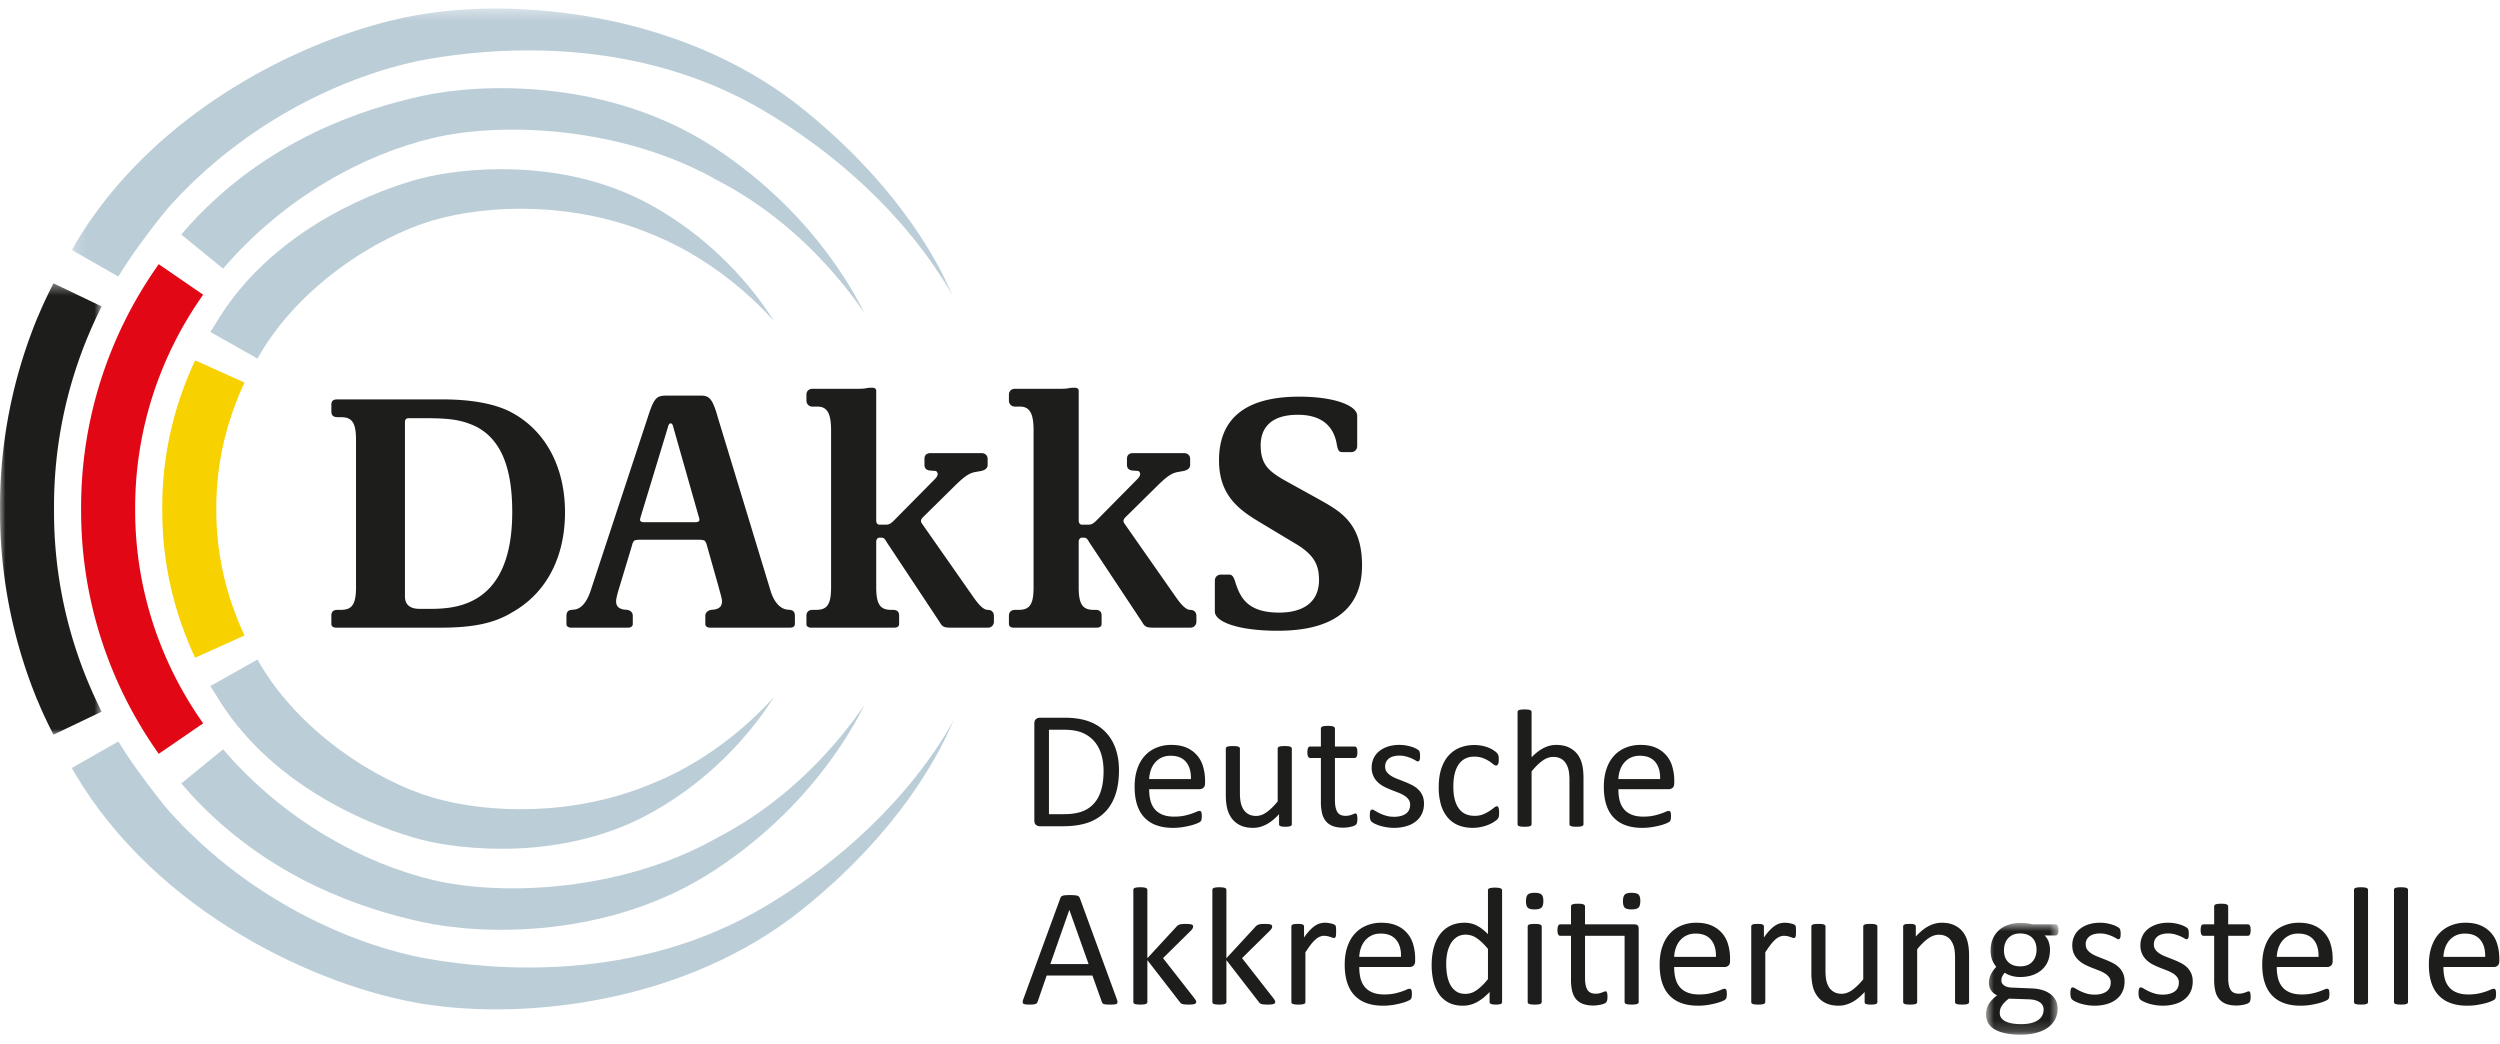 <svg height="94" viewBox="0 0 225 94" width="225" xmlns="http://www.w3.org/2000/svg" xmlns:xlink="http://www.w3.org/1999/xlink"><mask id="a" fill="#fff"><path d="m.78.759h6.523v10.06h-6.523z" fill="#fff" fill-rule="evenodd"/></mask><mask id="b" fill="#fff"><path d="m.19.388h79.373v26.054h-79.373z" fill="#fff" fill-rule="evenodd"/></mask><mask id="c" fill="#fff"><path d="m0 .385h9.152v40.622h-9.152z" fill="#fff" fill-rule="evenodd"/></mask><g fill="none" fill-rule="evenodd"><path d="m42.882 38.41c-1.344-.649-2.468-.772-4.686-.772h-1.438c-.126 0-.312.063-.312.341v15.707c0 .739.469 1.111 1.312 1.111h1.03c2.5 0 7.313-.462 7.313-8.719 0-3.848-.937-6.47-3.219-7.668m3.28 16.66c-1.593.988-3.468 1.42-6.499 1.42h-9.403c-.281 0-.438-.124-.438-.337v-.74c0-.279.094-.526.563-.526h.312c1 0 1.344-.523 1.344-2.031v-13.277c0-1.51-.344-2.033-1.344-2.033h-.312c-.469 0-.563-.247-.563-.524v-.553c0-.341.094-.525.563-.525h9.373c2.501 0 4.563.341 6.03 1.048 3.188 1.573 5.063 4.896 5.063 9.116 0 4.097-1.72 7.27-4.688 8.963m16.691-8.685-2.25-7.915c-.031-.155-.094-.37-.25-.37s-.217.246-.249.37l-2.405 7.915c-.032.124-.095.278-.095.402 0 .153.157.213.438.213h4.469c.28 0 .437-.06.437-.213 0-.124-.063-.278-.094-.402m8.249 10.104h-7.186c-.282 0-.439-.124-.439-.339v-.738c0-.342.345-.495.5-.526l.314-.03c.531-.094.687-.369.687-.74 0-.278-.189-.83-.313-1.324l-1.061-3.756a.756.756 0 0 0 -.22-.402c-.125-.03-.249-.06-.531-.06h-5.25c-.249 0-.374.03-.5.06a.818.818 0 0 0 -.218.431l-1.124 3.727c-.157.494-.313 1.046-.313 1.324 0 .371.156.646.688.74l.312.03c.218.031.5.184.5.526v.738c0 .215-.157.339-.437.339h-5.093c-.282 0-.44-.124-.44-.339v-.709c0-.247.064-.524.471-.555l.28-.03c.594-.094 1.062-.645 1.407-1.633l5.156-15.646c.592-1.849.812-1.973 1.75-1.973h3.03c.781 0 1.062.279 1.562 2.065l4.75 15.617c.343 1.014.874 1.476 1.406 1.57l.28.03c.407.031.47.308.47.555v.71c0 .214-.157.338-.438.338m17.785 0h-3.22c-.623 0-.843-.03-1.092-.491l-4.531-6.841c-.436-.617-.375-.77-.781-.77h-.124c-.094 0-.28.093-.28.37v4.097c0 1.51.341 2.032 1.341 2.032h.157c.468 0 .563.248.563.526v.739c0 .214-.157.338-.437.338h-7.468c-.283 0-.438-.124-.438-.338v-.74c0-.277.155-.525.563-.525h.312c1 0 1.344-.491 1.344-2.032v-14.137c0-1.45-.314-2.125-1.22-2.125h-.436a.527.527 0 0 1 -.563-.525v-.555c0-.244.155-.523.563-.523h4.186c.624 0 .687-.094 1.03-.094h.157c.156 0 .345.063.345.278v11.674c0 .277.156.371.281.371h.626c.279 0 .467-.154.686-.37l3.592-3.636c.157-.153.345-.338.345-.552 0-.123-.094-.278-.22-.278l-.437-.03c-.343-.033-.531-.188-.531-.525v-.522c0-.247.096-.526.563-.526h4.563c.404 0 .56.279.56.526v.552c0 .218-.156.43-.56.525l-.502.091c-.624.093-1.093.46-1.968 1.325l-2.686 2.65c-.157.155-.282.276-.282.429 0 .123.063.218.155.341l4.502 6.436c.342.492.873 1.232 1.342 1.232.408 0 .563.279.563.526v.552a.527.527 0 0 1 -.563.525m18.223-0h-3.22c-.623 0-.843-.03-1.092-.491l-4.532-6.841c-.435-.617-.374-.77-.78-.77h-.126c-.092 0-.279.093-.279.37v4.097c0 1.51.342 2.032 1.342 2.032h.157c.467 0 .563.248.563.526v.739c0 .214-.157.338-.438.338h-7.467c-.282 0-.437-.124-.437-.338v-.74c0-.277.155-.525.561-.525h.314c1 0 1.343-.491 1.343-2.032v-14.137c0-1.45-.313-2.125-1.22-2.125h-.437a.527.527 0 0 1 -.561-.525v-.555c0-.244.155-.523.561-.523h4.188c.624 0 .687-.094 1.03-.094h.157c.155 0 .345.063.345.278v11.674c0 .277.155.371.28.371h.626c.28 0 .468-.154.687-.37l3.592-3.636c.157-.153.345-.338.345-.552 0-.123-.094-.278-.22-.278l-.437-.03c-.343-.033-.531-.188-.531-.525v-.522c0-.247.095-.526.563-.526h4.562c.405 0 .562.279.562.526v.552c0 .218-.157.43-.562.525l-.501.091c-.625.093-1.093.46-1.968 1.325l-2.686 2.65c-.157.155-.282.276-.282.429 0 .123.062.218.155.341l4.501 6.436c.342.492.874 1.232 1.343 1.232.407 0 .562.279.562.526v.552a.527.527 0 0 1 -.562.525m7.91.278c-3.688 0-5.687-.833-5.687-1.727v-2.771c0-.402.312-.556.532-.556h.78c.22 0 .375.185.5.585.44 1.416 1.064 2.835 3.97 2.835 2.343 0 3.593-1.077 3.593-2.924 0-1.296-.376-2.189-1.938-3.173l-3.437-2.065c-1.968-1.172-3.625-2.494-3.625-5.546 0-3.601 2.189-5.727 7.219-5.727 3.249 0 5.218.83 5.218 1.724v2.71a.528.528 0 0 1 -.532.557h-.812c-.343 0-.376-.218-.469-.556-.123-.8-.531-2.804-3.53-2.804-2.406 0-3.343 1.172-3.343 2.74 0 1.697.686 2.313 2.124 3.143l3.062 1.694c1.905 1.077 3.936 2.095 3.936 5.977 0 4.157-2.937 5.884-7.56 5.884m-15.703 12.622c0-.53-.066-1.02-.199-1.477a3.172 3.172 0 0 0 -.624-1.18 2.905 2.905 0 0 0 -1.076-.78c-.432-.183-.992-.276-1.676-.276h-1.34v7.598h1.354c.634 0 1.169-.079 1.601-.233a2.636 2.636 0 0 0 1.087-.719c.292-.32.51-.723.654-1.21.146-.485.22-1.059.22-1.724m1.385-.054c0 .846-.111 1.585-.329 2.215-.22.632-.54 1.156-.961 1.57a3.986 3.986 0 0 1 -1.55.934c-.612.204-1.343.308-2.19.308h-2.097a.573.573 0 0 1 -.334-.115c-.103-.078-.156-.218-.156-.414v-8.71c0-.196.053-.332.156-.41a.548.548 0 0 1 .334-.118h2.244c.856 0 1.58.113 2.173.33.593.22 1.09.534 1.488.945.402.407.706.906.913 1.489.205.584.31 1.242.31 1.976m6.476.779c.015-.655-.132-1.169-.443-1.54-.31-.374-.771-.557-1.383-.557-.313 0-.587.057-.824.171a1.764 1.764 0 0 0 -.593.462 2.08 2.08 0 0 0 -.37.666c-.086.254-.136.52-.146.798zm1.271.368c0 .196-.052.338-.15.42a.52.52 0 0 1 -.342.124h-4.538c0 .377.038.719.115 1.02.078.301.205.561.385.776.18.218.413.383.7.498.287.117.638.176 1.053.176.328 0 .621-.028.878-.079a5.51 5.51 0 0 0 1.126-.357.815.815 0 0 1 .273-.079.17.17 0 0 1 .097.028c.028.015.05.042.066.079a.591.591 0 0 1 .033.148 1.821 1.821 0 0 1 -.016.527.35.35 0 0 1 -.107.187c-.028.028-.11.073-.247.136a3.615 3.615 0 0 1 -.536.184c-.22.062-.474.116-.762.164a5.626 5.626 0 0 1 -.922.073c-.566 0-1.063-.08-1.49-.237a2.728 2.728 0 0 1 -1.075-.694c-.29-.304-.51-.69-.659-1.153-.149-.465-.221-1.001-.221-1.615 0-.586.075-1.108.229-1.572.154-.468.373-.86.662-1.187a2.89 2.89 0 0 1 1.045-.745 3.43 3.43 0 0 1 1.37-.263c.542 0 1.003.087 1.382.257a2.59 2.59 0 0 1 1.477 1.71c.115.39.174.808.174 1.248zm7.809 3.692c0 .039-.01.073-.029.102a.176.176 0 0 1 -.094.07.606.606 0 0 1 -.18.046c-.074.011-.165.014-.271.014-.118 0-.214-.003-.289-.014a.56.56 0 0 1 -.175-.046.17.17 0 0 1 -.088-.07.213.213 0 0 1 -.022-.102v-.9c-.394.429-.781.74-1.165.936-.383.196-.77.297-1.164.297-.459 0-.846-.076-1.16-.228a2.02 2.02 0 0 1 -.76-.615 2.477 2.477 0 0 1 -.419-.906c-.085-.344-.125-.763-.125-1.256v-4.12c0-.043.009-.075.026-.103s.054-.05.104-.076a.791.791 0 0 1 .199-.044 3.951 3.951 0 0 1 .613 0 .75.75 0 0 1 .194.044.285.285 0 0 1 .104.076c.02.028.03.06.03.102v3.955c0 .396.03.716.087.954.06.24.15.444.269.614.12.165.272.298.456.392.183.09.398.138.643.138.316 0 .632-.111.945-.33.314-.225.648-.548.999-.976v-4.748c0-.042.01-.074.027-.102a.26.26 0 0 1 .103-.076.818.818 0 0 1 .194-.044 3.993 3.993 0 0 1 .618 0c.082.009.146.024.192.044.045.025.08.048.103.076.022.028.035.06.035.102v6.793zm5.901-.498c0 .145-.011.26-.032.348a.376.376 0 0 1 -.09.187.629.629 0 0 1 -.184.114 1.668 1.668 0 0 1 -.28.085 3.788 3.788 0 0 1 -.333.058 2.982 2.982 0 0 1 -.353.023c-.356 0-.661-.048-.917-.138a1.513 1.513 0 0 1 -.629-.423 1.74 1.74 0 0 1 -.356-.719 4.177 4.177 0 0 1 -.111-1.023v-3.97h-.964c-.077 0-.138-.04-.184-.12-.045-.079-.069-.212-.069-.393 0-.094.007-.176.02-.242a.662.662 0 0 1 .05-.16.175.175 0 0 1 .08-.09.241.241 0 0 1 .11-.027h.957v-1.615a.2.2 0 0 1 .027-.1.237.237 0 0 1 .098-.078.704.704 0 0 1 .196-.05c.082-.01.185-.013.308-.013.127 0 .232.003.313.014.082.009.146.028.192.05.045.022.08.047.098.076.02.031.032.064.032.1v1.616h1.768c.041 0 .077.01.107.026.031.016.056.047.08.092.023.041.04.095.05.159.011.066.016.148.016.242 0 .181-.024.314-.07.393-.045.08-.106.12-.183.12h-1.768v3.789c0 .468.07.82.21 1.062.14.24.392.357.754.357.118 0 .223-.01.314-.034.092-.02.174-.045.246-.071.072-.025.133-.05.183-.07a.314.314 0 0 1 .138-.037c.025 0 .049.006.072.022.022.012.041.035.054.07a.804.804 0 0 1 .034.145c.011.06.016.134.016.225m5.995-1.352c0 .348-.066.658-.197.93-.13.27-.313.501-.555.685-.24.187-.523.33-.856.422a3.888 3.888 0 0 1 -1.096.145 4.434 4.434 0 0 1 -1.298-.2 3.854 3.854 0 0 1 -.447-.18 1.323 1.323 0 0 1 -.268-.172.434.434 0 0 1 -.122-.211 1.376 1.376 0 0 1 -.038-.368c0-.098.005-.18.014-.243a.848.848 0 0 1 .04-.16c.015-.038.036-.069.064-.084a.185.185 0 0 1 .095-.026c.057 0 .14.032.25.102.11.066.244.142.404.22.162.081.353.157.573.223.217.07.47.104.757.104.215 0 .41-.025.582-.07.172-.046.324-.113.451-.2a.898.898 0 0 0 .295-.335 1.06 1.06 0 0 0 .103-.483.762.762 0 0 0 -.15-.483 1.364 1.364 0 0 0 -.394-.347 3.12 3.12 0 0 0 -.55-.268c-.204-.079-.416-.16-.632-.245a7.845 7.845 0 0 1 -.637-.29 2.415 2.415 0 0 1 -.553-.398 1.758 1.758 0 0 1 -.395-.558 1.826 1.826 0 0 1 -.15-.776c0-.27.053-.523.158-.767.105-.246.262-.459.47-.64.21-.185.47-.332.784-.445a3.386 3.386 0 0 1 1.1-.165c.184 0 .368.015.551.045.184.03.35.07.499.116.147.044.273.092.378.146.105.051.183.098.236.14.054.038.091.075.109.105.017.03.03.063.037.103.008.036.016.082.024.14a2.223 2.223 0 0 1 0 .425.517.517 0 0 1 -.04.154.176.176 0 0 1 -.064.086.139.139 0 0 1 -.084.028c-.046 0-.112-.028-.2-.085a3.532 3.532 0 0 0 -.823-.352 2.167 2.167 0 0 0 -.638-.085 2.01 2.01 0 0 0 -.566.072 1.049 1.049 0 0 0 -.403.206.856.856 0 0 0 -.238.31.966.966 0 0 0 -.079.393c0 .197.05.362.152.495.104.133.236.25.399.35.164.103.35.194.56.271.208.082.421.164.638.252.216.084.43.181.642.286.214.105.4.232.563.383.165.152.295.333.394.544.1.21.15.464.15.755m6.761.815c0 .088-.003.16-.008.224a.802.802 0 0 1 -.026.16.52.52 0 0 1 -.047.11.677.677 0 0 1 -.123.146c-.063.06-.17.139-.324.232a3.333 3.333 0 0 1 -.518.251c-.191.072-.398.13-.622.175-.226.045-.457.07-.698.07-.494 0-.933-.082-1.317-.241a2.498 2.498 0 0 1 -.961-.708 3.197 3.197 0 0 1 -.59-1.138 5.474 5.474 0 0 1 -.202-1.561c0-.666.083-1.243.248-1.723.167-.48.393-.875.682-1.181.29-.308.627-.534 1.017-.682.39-.151.814-.222 1.269-.222a3.543 3.543 0 0 1 1.209.216c.174.066.327.142.462.227.137.087.235.16.297.22.06.06.102.11.125.142a.651.651 0 0 1 .09.287c.004.06.006.135.006.226 0 .196-.022.335-.068.414-.047.074-.103.115-.17.115-.076 0-.164-.04-.264-.124a3.898 3.898 0 0 0 -.378-.275 2.763 2.763 0 0 0 -.557-.275 2.123 2.123 0 0 0 -.768-.127c-.607 0-1.072.233-1.397.692-.323.461-.486 1.129-.486 2.004 0 .438.04.822.125 1.151.085.328.209.603.372.827.165.22.364.386.6.495.239.105.51.16.818.16.29 0 .545-.046.765-.136s.409-.19.569-.297a6.03 6.03 0 0 0 .406-.295c.11-.088.196-.133.257-.133.036 0 .066.013.093.03a.242.242 0 0 1 .064.103c.017.048.03.108.037.181.008.073.013.16.013.26m7.594 1.035a.175.175 0 0 1 -.031.102.197.197 0 0 1 -.099.07.624.624 0 0 1 -.191.046c-.082.011-.184.014-.306.014-.127 0-.233-.003-.315-.014a.649.649 0 0 1 -.191-.046.212.212 0 0 1 -.099-.07.175.175 0 0 1 -.031-.102v-3.978c0-.387-.03-.697-.091-.937a1.893 1.893 0 0 0 -.268-.609 1.139 1.139 0 0 0 -.456-.392 1.453 1.453 0 0 0 -.647-.136c-.316 0-.633.108-.95.332-.317.22-.647.546-.996.972v4.748c0 .039-.009.073-.03.102a.21.21 0 0 1 -.1.07.624.624 0 0 1 -.191.046c-.08.011-.187.014-.314.014-.122 0-.224-.003-.305-.014a.685.685 0 0 1 -.196-.046.202.202 0 0 1 -.1-.07.214.214 0 0 1 -.026-.102v-10.082c0-.043.01-.076.025-.107a.209.209 0 0 1 .1-.075.747.747 0 0 1 .197-.045 2.15 2.15 0 0 1 .305-.016c.127 0 .234.004.314.016.082.01.146.025.191.045.047.018.08.046.1.075.021.031.03.064.03.107v4.065c.364-.377.728-.657 1.096-.84a2.456 2.456 0 0 1 1.11-.276c.46 0 .846.079 1.16.232.313.152.568.357.761.614.195.256.333.558.417.902.085.343.127.76.127 1.25zm6.898-4.06c.017-.655-.131-1.169-.441-1.54-.311-.374-.772-.557-1.384-.557-.313 0-.588.057-.824.171a1.764 1.764 0 0 0 -.593.462c-.16.19-.282.413-.37.666-.086.254-.137.52-.146.798zm1.272.368c0 .196-.052.338-.15.42a.52.52 0 0 1 -.342.124h-4.538c0 .377.038.719.115 1.02.078.301.205.561.385.776.179.218.413.383.7.498.287.117.638.176 1.053.176.328 0 .621-.028.878-.079a5.47 5.47 0 0 0 .663-.18 5.53 5.53 0 0 0 .463-.177.815.815 0 0 1 .273-.079.17.17 0 0 1 .097.028.15.15 0 0 1 .066.079.558.558 0 0 1 .033.148 1.821 1.821 0 0 1 -.016.527.278.278 0 0 1 -.038.1.332.332 0 0 1 -.068.087c-.029.028-.11.073-.248.136a3.615 3.615 0 0 1 -.536.184c-.22.062-.473.116-.762.164a5.626 5.626 0 0 1 -.922.073c-.566 0-1.064-.08-1.49-.237a2.728 2.728 0 0 1 -1.076-.694c-.29-.304-.51-.69-.658-1.153-.15-.465-.221-1.001-.221-1.615 0-.586.075-1.108.229-1.572.153-.468.373-.86.661-1.187a2.89 2.89 0 0 1 1.046-.745 3.43 3.43 0 0 1 1.37-.263c.542 0 1.003.087 1.383.257a2.594 2.594 0 0 1 1.476 1.71c.114.39.174.808.174 1.248zm-54.44 11.418h-.008l-1.708 4.868h3.447zm4.264 8.009c.041.108.063.2.065.267.003.067-.016.12-.057.155a.387.387 0 0 1 -.204.066 3.15 3.15 0 0 1 -.378.016c-.158 0-.285-.003-.38-.013a.856.856 0 0 1 -.214-.035.249.249 0 0 1 -.108-.073.622.622 0 0 1 -.064-.113l-.85-2.378h-4.119l-.81 2.349a.418.418 0 0 1 -.062.117.307.307 0 0 1 -.113.082.726.726 0 0 1 -.205.048c-.09.013-.206.016-.348.016-.15 0-.27-.006-.366-.019-.092-.012-.16-.035-.199-.072-.037-.033-.055-.084-.053-.153a.972.972 0 0 1 .066-.27l3.322-9.07c.02-.056.049-.101.08-.137a.345.345 0 0 1 .146-.082c.064-.021.146-.032.245-.041a6.047 6.047 0 0 1 .785 0c.108.009.195.02.26.041a.316.316 0 0 1 .154.088c.035.036.065.08.085.138zm7.15.261a.178.178 0 0 1 -.031.106.202.202 0 0 1 -.104.076.632.632 0 0 1 -.202.045 2.477 2.477 0 0 1 -.33.015 3.52 3.52 0 0 1 -.34-.012.956.956 0 0 1 -.225-.036.403.403 0 0 1 -.15-.076.577.577 0 0 1 -.103-.117l-2.91-3.76v3.77a.186.186 0 0 1 -.03.101.22.22 0 0 1 -.1.07.586.586 0 0 1 -.191.045 2.23 2.23 0 0 1 -.314.015c-.122 0-.225-.003-.305-.015a.641.641 0 0 1 -.196-.045.204.204 0 0 1 -.1-.07.197.197 0 0 1 -.026-.102v-10.083c0-.042.008-.075.025-.106a.201.201 0 0 1 .1-.075.747.747 0 0 1 .197-.045c.08-.013.183-.016.305-.016.127 0 .232.003.314.016.081.01.146.025.191.045.047.018.08.046.1.075.02.031.03.064.03.106v6.143l2.603-2.822a.604.604 0 0 1 .13-.124.743.743 0 0 1 .165-.085c.064-.021.14-.035.226-.044a4.376 4.376 0 0 1 .636 0c.086.009.155.02.21.038.054.016.091.04.115.067a.17.17 0 0 1 .034.108.377.377 0 0 1 -.05.182.979.979 0 0 1 -.164.21l-2.495 2.461 2.802 3.586a1.5 1.5 0 0 1 .14.209c.03.05.043.1.043.145m7.112-.001a.178.178 0 0 1 -.03.106.202.202 0 0 1 -.104.076.632.632 0 0 1 -.202.045 2.477 2.477 0 0 1 -.33.015 3.52 3.52 0 0 1 -.342-.012.956.956 0 0 1 -.224-.036.403.403 0 0 1 -.15-.076.577.577 0 0 1 -.102-.117l-2.91-3.76v3.77a.186.186 0 0 1 -.03.101.22.22 0 0 1 -.1.07.586.586 0 0 1 -.192.045 2.23 2.23 0 0 1 -.313.015c-.123 0-.226-.003-.306-.015a.641.641 0 0 1 -.196-.045.204.204 0 0 1 -.1-.07.197.197 0 0 1 -.026-.102v-10.083c0-.042.008-.075.026-.106a.201.201 0 0 1 .1-.075.747.747 0 0 1 .196-.045c.08-.013.183-.016.306-.016.127 0 .232.003.313.016.082.01.146.025.192.045.047.018.08.046.1.075.019.031.03.064.03.106v6.143l2.602-2.822a.604.604 0 0 1 .13-.124.743.743 0 0 1 .165-.085c.065-.021.14-.035.226-.044a4.376 4.376 0 0 1 .637 0c.086.009.155.02.21.038.053.016.09.04.114.067a.17.17 0 0 1 .035.108.377.377 0 0 1 -.05.182.979.979 0 0 1 -.165.21l-2.495 2.461 2.802 3.586a1.5 1.5 0 0 1 .141.209c.029.05.043.1.043.145m5.479-6.34c0 .112-.002.206-.007.282a.759.759 0 0 1 -.03.177.236.236 0 0 1 -.06.096c-.021.025-.053.034-.093.034-.041 0-.091-.009-.151-.034-.058-.02-.124-.045-.2-.066a1.634 1.634 0 0 0 -.546-.096 1.01 1.01 0 0 0 -.375.076c-.122.05-.25.133-.387.25a3.16 3.16 0 0 0 -.424.46c-.149.192-.31.424-.49.702v4.467c0 .04-.011.073-.03.104a.232.232 0 0 1 -.1.07.679.679 0 0 1 -.192.044 2.23 2.23 0 0 1 -.313.016c-.123 0-.226-.003-.306-.016a.747.747 0 0 1 -.196-.045.214.214 0 0 1 -.1-.07.203.203 0 0 1 -.026-.103v-6.791c0-.042.008-.076.022-.104a.223.223 0 0 1 .093-.074.585.585 0 0 1 .175-.046 3.352 3.352 0 0 1 .563 0c.074.009.132.024.173.046.04.023.07.048.088.074a.192.192 0 0 1 .026.104v.987c.188-.272.367-.493.532-.664.166-.17.323-.305.472-.402.149-.099.293-.165.439-.206.146-.035.293-.057.44-.057a2.533 2.533 0 0 1 .739.12.677.677 0 0 1 .158.077c.03.027.05.05.061.072a.793.793 0 0 1 .04.241c.004.07.006.161.006.275m5.841 2.289c.016-.656-.131-1.169-.442-1.54-.31-.374-.771-.558-1.383-.558-.313 0-.588.057-.824.172a1.764 1.764 0 0 0 -.593.462 2.08 2.08 0 0 0 -.37.666c-.086.254-.137.52-.146.798zm1.272.368c0 .196-.052.338-.15.42a.52.52 0 0 1 -.342.124h-4.538c0 .377.038.718.114 1.02.079.301.206.56.386.776.179.218.413.383.7.497.286.118.638.176 1.053.176.328 0 .621-.027.878-.078a5.51 5.51 0 0 0 1.126-.357.815.815 0 0 1 .273-.08.17.17 0 0 1 .097.029c.028.015.05.041.066.078a.591.591 0 0 1 .033.149 1.821 1.821 0 0 1 -.016.527.35.35 0 0 1 -.107.187c-.028.028-.11.073-.247.136a3.615 3.615 0 0 1 -.536.184c-.22.062-.474.116-.763.164a5.626 5.626 0 0 1 -.921.072c-.566 0-1.064-.078-1.49-.236a2.728 2.728 0 0 1 -1.076-.694c-.29-.305-.51-.691-.658-1.153-.15-.465-.221-1.002-.221-1.615 0-.586.075-1.109.229-1.572.153-.469.373-.861.661-1.187a2.89 2.89 0 0 1 1.046-.745 3.43 3.43 0 0 1 1.37-.263c.541 0 1.002.087 1.382.257a2.59 2.59 0 0 1 1.477 1.71c.114.39.174.807.174 1.248zm6.553-1.087c-.342-.417-.673-.734-.993-.953a1.744 1.744 0 0 0 -.999-.33c-.321 0-.592.076-.818.226a1.75 1.75 0 0 0 -.549.598 2.885 2.885 0 0 0 -.306.836c-.062.314-.094.63-.094.95 0 .346.025.678.079 1.007.053.326.147.615.28.872.134.253.31.456.529.61.22.153.494.23.826.23a1.685 1.685 0 0 0 .966-.293c.163-.107.332-.244.513-.411.178-.169.367-.377.566-.625zm1.271 4.78c0 .038-.01.075-.028.104a.174.174 0 0 1 -.092.073.718.718 0 0 1 -.171.039 1.598 1.598 0 0 1 -.26.015c-.107 0-.197-.003-.269-.015a.806.806 0 0 1 -.175-.039.203.203 0 0 1 -.1-.073.197.197 0 0 1 -.03-.105v-.9c-.364.39-.74.692-1.131.906-.39.217-.817.327-1.281.327-.506 0-.938-.098-1.295-.291a2.453 2.453 0 0 1 -.869-.785 3.486 3.486 0 0 1 -.486-1.162 6.301 6.301 0 0 1 -.152-1.41c0-.583.064-1.11.191-1.578.127-.472.317-.873.566-1.206.25-.33.56-.587.93-.766.37-.178.798-.268 1.283-.268.403 0 .771.087 1.105.261.336.174.667.43.993.765v-3.946c0-.037.01-.07.026-.103.018-.033.054-.057.104-.074.05-.019.116-.034.194-.047.08-.01.18-.017.303-.017.127 0 .234.007.315.017.08.013.144.028.191.047a.213.213 0 0 1 .102.074.177.177 0 0 1 .036.103v10.053zm3.568-.001a.175.175 0 0 1 -.032.102.204.204 0 0 1 -.098.07.624.624 0 0 1 -.192.046c-.081.01-.186.014-.313.014-.123 0-.226-.003-.308-.014a.713.713 0 0 1 -.196-.046.197.197 0 0 1 -.098-.07.198.198 0 0 1 -.027-.102v-6.793a.2.2 0 0 1 .027-.099.213.213 0 0 1 .098-.076c.05-.018.116-.032.196-.045.082-.009.185-.015.308-.015.127 0 .232.006.313.015a.89.89 0 0 1 .192.045c.045.022.08.045.098.076.02.03.032.063.032.099zm.146-9.087c0 .29-.057.489-.17.595-.111.105-.318.16-.62.16-.296 0-.5-.052-.61-.154-.107-.106-.162-.3-.162-.585 0-.294.056-.493.168-.599.11-.105.318-.156.62-.156.295 0 .5.051.607.153.112.104.167.3.167.586zm8.727 0c0 .29-.057.489-.168.595-.112.106-.32.16-.621.16-.295 0-.499-.051-.61-.153-.108-.107-.163-.3-.163-.586 0-.294.056-.493.168-.598.113-.105.318-.158.62-.158.295 0 .5.053.609.155.11.102.165.298.165.585zm-.544 2.098c.153 0 .257.034.315.103.056.067.083.166.083.296v6.59a.186.186 0 0 1 -.03.102.211.211 0 0 1 -.104.07.673.673 0 0 1 -.195.046c-.08.01-.18.014-.298.014-.127 0-.234-.003-.314-.014a.685.685 0 0 1 -.196-.046.212.212 0 0 1 -.103-.07.186.186 0 0 1 -.03-.102v-5.957h-3.561v3.79c0 .467.07.82.21 1.062.142.238.392.357.754.357.12 0 .223-.01.315-.034.091-.022.173-.045.245-.073.072-.023.134-.048.183-.07a.341.341 0 0 1 .138-.035c.027 0 .049.006.073.02.022.013.04.037.053.07a1.238 1.238 0 0 1 .05.372c0 .144-.01.26-.03.344a.405.405 0 0 1 -.092.187.581.581 0 0 1 -.184.119 1.503 1.503 0 0 1 -.28.083 2.89 2.89 0 0 1 -.332.057 2.704 2.704 0 0 1 -.352.025c-.357 0-.663-.048-.919-.14a1.505 1.505 0 0 1 -.629-.421c-.163-.19-.28-.43-.355-.719a4.15 4.15 0 0 1 -.11-1.023v-3.97h-.965c-.078 0-.14-.04-.185-.121-.045-.08-.069-.21-.069-.393 0-.093.007-.175.02-.241a.74.74 0 0 1 .05-.16.169.169 0 0 1 .08-.09.226.226 0 0 1 .11-.028h.959v-1.614a.2.2 0 0 1 .025-.1.252.252 0 0 1 .1-.08.743.743 0 0 1 .196-.047c.08-.012.184-.016.306-.016.127 0 .232.004.314.016.081.01.145.028.19.048.046.025.08.05.101.079.019.03.03.063.03.1v1.614zm7.35 2.929c.016-.656-.132-1.169-.442-1.54-.31-.374-.772-.558-1.383-.558-.314 0-.588.057-.825.172a1.764 1.764 0 0 0 -.593.462c-.16.19-.282.413-.369.666-.087.254-.137.52-.147.798zm1.271.368c0 .196-.05.338-.15.42a.523.523 0 0 1 -.342.124h-4.538c0 .377.038.718.116 1.02.077.301.204.56.385.776.178.218.412.383.699.497.288.118.638.176 1.054.176.327 0 .62-.027.878-.078a5.672 5.672 0 0 0 1.127-.357.807.807 0 0 1 .271-.08.17.17 0 0 1 .097.029.15.15 0 0 1 .066.078.558.558 0 0 1 .033.149 1.821 1.821 0 0 1 -.016.527.278.278 0 0 1 -.037.1.333.333 0 0 1 -.07.087 1.13 1.13 0 0 1 -.246.136 3.661 3.661 0 0 1 -.537.184c-.22.062-.473.116-.762.164a5.616 5.616 0 0 1 -.921.072c-.567 0-1.064-.078-1.49-.236a2.728 2.728 0 0 1 -1.076-.694c-.29-.305-.51-.691-.659-1.153-.149-.465-.22-1.002-.22-1.615 0-.586.074-1.109.228-1.572.154-.469.374-.861.662-1.187a2.89 2.89 0 0 1 1.046-.745 3.43 3.43 0 0 1 1.37-.263c.54 0 1.002.087 1.382.257a2.594 2.594 0 0 1 1.476 1.71c.115.39.174.807.174 1.248zm5.934-2.657c0 .112-.004.206-.009.282a.759.759 0 0 1 -.03.177.228.228 0 0 1 -.06.096c-.02.025-.052.034-.093.034s-.09-.009-.15-.034c-.059-.02-.125-.045-.2-.066a1.634 1.634 0 0 0 -.546-.096 1.01 1.01 0 0 0 -.376.076 1.47 1.47 0 0 0 -.386.25 3.075 3.075 0 0 0 -.424.46c-.15.192-.31.424-.49.702v4.467c0 .04-.012.073-.03.104a.242.242 0 0 1 -.1.07.692.692 0 0 1 -.193.044 2.23 2.23 0 0 1 -.313.016c-.123 0-.226-.003-.306-.016a.747.747 0 0 1 -.196-.045.214.214 0 0 1 -.1-.07.203.203 0 0 1 -.025-.103v-6.791c0-.042.007-.076.022-.104a.215.215 0 0 1 .092-.074.591.591 0 0 1 .176-.046 3.358 3.358 0 0 1 .563 0c.073.009.131.024.172.046a.238.238 0 0 1 .088.074.185.185 0 0 1 .026.104v.987c.19-.272.367-.493.532-.664.166-.17.323-.305.473-.402.148-.099.293-.165.438-.206.147-.035.293-.057.44-.057a2.547 2.547 0 0 1 .739.12.677.677 0 0 1 .158.077.27.27 0 0 1 .062.072.487.487 0 0 1 .025.088.878.878 0 0 1 .015.153c.003.07.005.161.005.275m7.325 6.349c0 .039-.01.073-.028.102a.176.176 0 0 1 -.093.07.618.618 0 0 1 -.181.046c-.073.01-.165.014-.27.014-.12 0-.215-.003-.29-.014a.554.554 0 0 1 -.175-.046.17.17 0 0 1 -.089-.07.213.213 0 0 1 -.021-.102v-.9c-.394.429-.781.74-1.165.936-.383.196-.77.296-1.164.296-.46 0-.847-.075-1.16-.227a2.025 2.025 0 0 1 -.76-.615 2.477 2.477 0 0 1 -.42-.906 5.394 5.394 0 0 1 -.125-1.256v-4.121c0-.042.01-.074.027-.102a.254.254 0 0 1 .103-.076.791.791 0 0 1 .2-.045 3.951 3.951 0 0 1 .613 0c.08.01.146.025.194.045.05.025.084.048.104.076s.03.06.03.102v3.955c0 .396.03.716.087.954.06.24.15.443.268.613.121.166.274.299.457.393.184.09.398.138.642.138.317 0 .632-.112.946-.331.313-.224.648-.547.999-.975v-4.747c0-.042.01-.074.026-.102a.266.266 0 0 1 .104-.076.818.818 0 0 1 .194-.045 4.01 4.01 0 0 1 .618 0c.082.01.147.025.191.045.046.025.081.048.104.076.022.028.034.06.034.102zm8.253 0a.175.175 0 0 1 -.031.102.197.197 0 0 1 -.099.07.624.624 0 0 1 -.191.046c-.082.01-.184.014-.306.014-.127 0-.233-.003-.315-.014a.649.649 0 0 1 -.191-.046.212.212 0 0 1 -.099-.07.175.175 0 0 1 -.031-.102v-3.978c0-.387-.03-.698-.091-.937a1.893 1.893 0 0 0 -.268-.61 1.139 1.139 0 0 0 -.456-.392 1.453 1.453 0 0 0 -.647-.136c-.316 0-.633.108-.95.333-.317.22-.647.545-.996.972v4.748c0 .039-.009.073-.03.102a.202.202 0 0 1 -.1.07.624.624 0 0 1 -.191.046 2.51 2.51 0 0 1 -.314.014c-.122 0-.224-.003-.305-.014a.685.685 0 0 1 -.196-.046.202.202 0 0 1 -.1-.07.214.214 0 0 1 -.025-.102v-6.793a.22.22 0 0 1 .021-.102.23.23 0 0 1 .093-.076.639.639 0 0 1 .175-.045 3.268 3.268 0 0 1 .564 0c.074.01.13.025.172.045.04.025.07.048.088.076.017.028.026.06.026.102v.898c.387-.427.775-.74 1.16-.94.386-.2.775-.298 1.169-.298.459 0 .845.079 1.158.232.314.151.569.357.762.613.195.257.333.558.417.903.085.343.127.757.127 1.24z" fill="#1d1d1b"/><path d="m5.327 3.183c0-.466-.129-.824-.387-1.084-.257-.26-.624-.39-1.098-.39-.246 0-.458.042-.64.121-.18.082-.33.193-.453.332a1.455 1.455 0 0 0 -.266.489c-.06.18-.088.374-.088.576 0 .447.128.801.386 1.058.258.256.619.383 1.083.383.25 0 .467-.039.65-.114.186-.08.337-.188.455-.327.123-.139.211-.3.269-.48.06-.181.089-.368.089-.564m.636 5.378a.757.757 0 0 0 -.364-.672c-.242-.16-.57-.244-.984-.254l-1.784-.06a3.161 3.161 0 0 0 -.403.359 1.974 1.974 0 0 0 -.248.323 1.105 1.105 0 0 0 -.16.617c0 .326.168.573.505.741.337.169.808.254 1.409.254.382 0 .703-.036.96-.111.259-.073.466-.169.624-.29.159-.122.271-.26.34-.414.07-.157.105-.32.105-.493m1.34-7.168c0 .177-.026.304-.074.383-.047.076-.11.114-.187.114h-.988c.18.181.303.384.375.602.072.22.107.446.107.681 0 .393-.064.74-.191 1.042-.127.301-.31.558-.547.767a2.52 2.52 0 0 1 -.846.48c-.326.109-.689.166-1.088.166a2.89 2.89 0 0 1 -.8-.108c-.252-.076-.448-.167-.584-.279a1.182 1.182 0 0 0 -.228.311.87.87 0 0 0 -.088.399c0 .177.083.323.25.437.166.118.387.178.661.19l1.8.076c.342.01.656.057.943.14.285.084.531.202.741.355.21.151.372.341.491.565.118.223.176.483.176.782 0 .311-.066.606-.2.89-.133.28-.335.528-.609.743-.273.214-.619.383-1.044.503-.423.124-.924.187-1.5.187-.555 0-1.031-.047-1.422-.14-.39-.091-.71-.218-.96-.38a1.49 1.49 0 0 1 -.543-.578 1.608 1.608 0 0 1 -.168-.727c0-.167.02-.33.061-.484.04-.156.102-.304.187-.446.084-.14.19-.275.313-.402.126-.13.27-.257.433-.384a1.344 1.344 0 0 1 -.555-.473 1.158 1.158 0 0 1 -.179-.62c0-.307.064-.582.191-.823a2.81 2.81 0 0 1 .474-.65 2.285 2.285 0 0 1 -.375-.627 2.364 2.364 0 0 1 -.137-.851c0-.387.066-.733.198-1.042.134-.305.317-.564.553-.776.233-.21.515-.374.845-.485.33-.115.689-.172 1.075-.172.21 0 .405.01.585.036.183.021.353.05.511.094h2.082c.087 0 .15.042.195.123.044.084.066.21.066.38" fill="#1d1d1b" mask="url(#a)" transform="translate(177.962 82.303)"/><path d="m191.213 88.33c0 .347-.066.658-.196.93-.13.27-.313.5-.556.685-.24.187-.523.329-.856.422a3.884 3.884 0 0 1 -1.096.145 4.434 4.434 0 0 1 -1.298-.2 3.854 3.854 0 0 1 -.447-.18 1.346 1.346 0 0 1 -.268-.172.434.434 0 0 1 -.122-.212 1.376 1.376 0 0 1 -.038-.368c0-.097.005-.179.014-.242a.841.841 0 0 1 .04-.16.158.158 0 0 1 .065-.084.18.18 0 0 1 .094-.027c.057 0 .14.033.25.102.11.067.245.143.404.221.162.08.353.156.573.223.218.07.47.103.757.103.215 0 .41-.024.582-.07.172-.045.324-.112.451-.198a.891.891 0 0 0 .295-.336 1.06 1.06 0 0 0 .103-.484.762.762 0 0 0 -.15-.482 1.364 1.364 0 0 0 -.394-.348 3.12 3.12 0 0 0 -.55-.267c-.204-.079-.415-.16-.632-.246a7.83 7.83 0 0 1 -.636-.289 2.403 2.403 0 0 1 -.554-.399 1.768 1.768 0 0 1 -.394-.558c-.1-.214-.15-.474-.15-.775 0-.27.053-.523.157-.767.105-.246.262-.46.47-.64.211-.185.471-.332.784-.445a3.386 3.386 0 0 1 1.1-.166c.185 0 .368.016.551.045.184.031.35.07.499.116.148.045.273.093.378.147.105.051.183.097.236.14a.392.392 0 0 1 .109.104c.017.031.03.064.037.104a1.496 1.496 0 0 1 .035.341c0 .087-.005.16-.011.223a.517.517 0 0 1 -.04.155.176.176 0 0 1 -.064.086.139.139 0 0 1 -.084.028c-.046 0-.112-.028-.2-.085a3.532 3.532 0 0 0 -.823-.352 2.167 2.167 0 0 0 -.638-.085 2.01 2.01 0 0 0 -.566.072 1.049 1.049 0 0 0 -.403.206.865.865 0 0 0 -.317.703c0 .196.051.362.153.495.103.133.235.25.398.35.164.102.35.194.56.27.208.083.421.165.638.253.216.083.43.18.643.286.213.105.4.232.563.383.165.152.295.332.394.544.1.21.15.464.15.754m6.132.001c0 .347-.066.658-.196.93-.13.27-.313.5-.555.685-.24.187-.524.329-.856.422a3.884 3.884 0 0 1 -1.096.145 4.434 4.434 0 0 1 -1.298-.2 3.854 3.854 0 0 1 -.447-.18 1.323 1.323 0 0 1 -.268-.172.434.434 0 0 1 -.123-.212 1.376 1.376 0 0 1 -.037-.368c0-.097.004-.179.014-.242a.914.914 0 0 1 .039-.16.165.165 0 0 1 .064-.084.185.185 0 0 1 .096-.027c.056 0 .14.033.25.102.109.067.244.143.404.221.161.08.353.156.572.223.219.07.47.103.757.103.215 0 .41-.024.582-.07.173-.045.325-.112.452-.198a.891.891 0 0 0 .294-.336 1.06 1.06 0 0 0 .104-.484.762.762 0 0 0 -.15-.482 1.364 1.364 0 0 0 -.394-.348 3.12 3.12 0 0 0 -.55-.267c-.204-.079-.416-.16-.632-.246a7.709 7.709 0 0 1 -.636-.289 2.403 2.403 0 0 1 -.554-.399 1.768 1.768 0 0 1 -.395-.558 1.814 1.814 0 0 1 -.15-.775c0-.27.053-.523.157-.767.105-.246.262-.46.47-.64.212-.185.472-.332.785-.445a3.386 3.386 0 0 1 1.1-.166c.184 0 .367.016.55.045.184.031.35.07.5.116.147.045.272.093.378.147.104.051.183.097.236.14a.392.392 0 0 1 .108.104c.017.031.03.064.038.104a1.496 1.496 0 0 1 .034.341c0 .087-.004.16-.01.223a.517.517 0 0 1 -.04.155.176.176 0 0 1 -.064.086.139.139 0 0 1 -.085.028c-.045 0-.111-.028-.2-.085a3.532 3.532 0 0 0 -.823-.352 2.167 2.167 0 0 0 -.637-.085 2.01 2.01 0 0 0 -.566.072 1.049 1.049 0 0 0 -.403.206.856.856 0 0 0 -.239.31.966.966 0 0 0 -.078.393c0 .196.05.362.152.495.103.133.235.25.398.35.165.102.35.194.56.27.209.083.422.165.639.253.216.083.43.18.642.286.213.105.4.232.563.383a1.7 1.7 0 0 1 .393.544c.102.21.151.464.151.754m5.214 1.353c0 .145-.011.26-.032.348a.37.37 0 0 1 -.09.187.629.629 0 0 1 -.184.114 1.668 1.668 0 0 1 -.28.085 3.738 3.738 0 0 1 -.333.057 2.982 2.982 0 0 1 -.353.023c-.356 0-.662-.047-.917-.137a1.513 1.513 0 0 1 -.629-.424 1.74 1.74 0 0 1 -.356-.718 4.18 4.18 0 0 1 -.11-1.024v-3.969h-.965c-.077 0-.138-.04-.184-.12-.045-.08-.069-.212-.069-.393 0-.094.007-.176.019-.243a.662.662 0 0 1 .05-.159.175.175 0 0 1 .08-.09.241.241 0 0 1 .111-.027h.958v-1.615a.2.2 0 0 1 .025-.1.237.237 0 0 1 .1-.078.704.704 0 0 1 .195-.05c.082-.01.185-.014.308-.014.127 0 .232.004.313.014.082.01.146.028.191.05.046.023.08.048.1.077.02.031.03.064.03.1v1.616h1.77c.04 0 .076.01.106.026.031.016.056.046.08.091.023.042.039.096.05.16.01.066.016.148.016.242 0 .18-.024.314-.07.393-.045.08-.106.12-.183.12h-1.768v3.789c0 .468.07.82.21 1.061.14.24.392.357.754.357.117 0 .223-.009.313-.034.093-.02.174-.044.247-.07.072-.025.133-.05.184-.07a.308.308 0 0 1 .137-.037.131.131 0 0 1 .126.091 1.292 1.292 0 0 1 .05.371m6.109-3.562c.017-.656-.132-1.169-.441-1.54-.311-.374-.772-.558-1.384-.558-.314 0-.588.057-.825.172a1.764 1.764 0 0 0 -.592.462c-.16.19-.283.413-.37.666-.087.254-.137.52-.146.798zm1.272.368c0 .196-.052.338-.15.42a.52.52 0 0 1 -.343.124h-4.537c0 .377.037.718.115 1.02.078.301.205.56.385.776.179.218.412.383.7.497.287.118.637.176 1.053.176.328 0 .62-.027.878-.078a5.47 5.47 0 0 0 .663-.18 5.53 5.53 0 0 0 .463-.177.815.815 0 0 1 .273-.08.17.17 0 0 1 .097.029.15.15 0 0 1 .066.078.558.558 0 0 1 .033.149 1.821 1.821 0 0 1 -.016.527.278.278 0 0 1 -.038.1.332.332 0 0 1 -.069.087c-.028.028-.11.073-.247.136a3.615 3.615 0 0 1 -.537.184c-.22.062-.472.116-.762.164a5.626 5.626 0 0 1 -.922.072c-.566 0-1.063-.078-1.49-.236a2.728 2.728 0 0 1 -1.075-.694c-.29-.305-.51-.691-.658-1.153-.15-.465-.221-1.002-.221-1.615 0-.586.075-1.109.228-1.572.154-.469.374-.861.662-1.187a2.89 2.89 0 0 1 1.046-.745 3.43 3.43 0 0 1 1.37-.263c.541 0 1.002.087 1.382.257a2.594 2.594 0 0 1 1.477 1.71c.114.39.174.807.174 1.248zm3.184 3.692a.175.175 0 0 1 -.031.102.197.197 0 0 1 -.1.07.624.624 0 0 1 -.19.046c-.082.01-.186.014-.314.014-.122 0-.226-.003-.307-.014a.713.713 0 0 1 -.196-.046.197.197 0 0 1 -.1-.07.198.198 0 0 1 -.026-.102v-10.082c0-.043.01-.076.027-.107a.204.204 0 0 1 .099-.076.78.78 0 0 1 .196-.044c.081-.013.185-.016.307-.016.128 0 .232.003.313.016.082.009.146.024.192.044.046.019.08.047.099.076.02.031.03.064.03.107v10.082zm3.598 0a.175.175 0 0 1 -.031.102.197.197 0 0 1 -.099.07.624.624 0 0 1 -.191.046c-.082.01-.186.014-.314.014-.122 0-.226-.003-.307-.014a.713.713 0 0 1 -.196-.046.197.197 0 0 1 -.099-.07.198.198 0 0 1 -.026-.102v-10.082c0-.043.009-.076.026-.107a.204.204 0 0 1 .099-.076.78.78 0 0 1 .196-.044c.081-.013.185-.016.307-.016.128 0 .232.003.314.016.081.009.146.024.191.044.046.019.08.047.099.076.02.031.031.064.031.107zm6.944-4.06c.017-.656-.131-1.169-.441-1.54-.311-.374-.772-.558-1.384-.558-.313 0-.588.057-.825.172a1.764 1.764 0 0 0 -.592.462 2.08 2.08 0 0 0 -.37.666c-.087.254-.137.52-.146.798zm1.272.368c0 .196-.052.338-.15.42a.52.52 0 0 1 -.343.124h-4.537c0 .377.037.718.115 1.02.078.301.205.56.385.776.179.218.412.383.7.497.287.118.637.176 1.053.176.328 0 .62-.027.878-.078a5.51 5.51 0 0 0 1.126-.357.815.815 0 0 1 .273-.08.17.17 0 0 1 .097.029.15.15 0 0 1 .066.078.591.591 0 0 1 .033.149 1.821 1.821 0 0 1 -.016.527.278.278 0 0 1 -.038.1.333.333 0 0 1 -.069.087c-.028.028-.11.073-.247.136a3.615 3.615 0 0 1 -.537.184c-.22.062-.473.116-.762.164a5.626 5.626 0 0 1 -.922.072c-.566 0-1.063-.078-1.49-.236a2.728 2.728 0 0 1 -1.075-.694c-.29-.305-.51-.691-.658-1.153-.15-.465-.221-1.002-.221-1.615 0-.586.075-1.109.229-1.572.153-.469.373-.861.661-1.187a2.89 2.89 0 0 1 1.046-.745 3.43 3.43 0 0 1 1.37-.263c.541 0 1.002.087 1.382.257a2.59 2.59 0 0 1 1.477 1.71c.114.39.174.807.174 1.248z" fill="#1d1d1b"/><g fill="#bbcdd7"><path d="m64.367 13.327c-9.555-6.28-21.044-5.865-26.389-4.69-5.262 1.155-13.83 3.873-20.878 11.571-.214.24-.414.486-.63.727-.051.059-.096.117-.148.178l3.757 3.068c5.514-6.438 12.667-10.28 18.859-11.755 6.298-1.504 17.144-1.042 25.695 3.84 8.472 4.395 12.878 11.612 13.148 11.844-.338-.5-3.862-8.497-13.414-14.783"/><path d="m5.79 22.352c1.78-2.507 3.038-3.988 3.038-3.988 7.837-8.794 17.741-12.447 23.482-13.437s18.551-2.22 30.186 4.669c12.054 7.147 16.603 16.03 17.067 16.846-.381-.796-3.436-8.922-13.725-17.141-10.3-8.218-24.602-9.939-34.076-8.411-9.472 1.534-23.887 8.199-31.296 20.743-.092.164-.18.319-.276.48l4.187 2.389a39.92 39.92 0 0 1 1.412-2.15" mask="url(#b)" transform="translate(6.272 .385)"/><path d="m58.44 18.376c-7.845-4.283-16.964-3.263-20.611-2.304-3.642.963-12.324 4.159-17.513 11.638-.327.47-.64.957-.93 1.453-.16.238-.308.476-.456.714l4.24 2.391c3.688-6.553 10.77-10.944 15.733-12.416 5.099-1.508 12.846-1.675 19.72 1.217 6.648 2.638 10.742 7.555 11.057 7.827-.292-.316-3.699-6.402-11.24-10.52m5.927 59.913c-9.555 6.281-21.044 5.867-26.389 4.692-5.262-1.153-13.83-3.87-20.878-11.575-.214-.233-.414-.484-.63-.725-.051-.057-.096-.113-.148-.173l3.757-3.071c5.514 6.436 12.667 10.278 18.859 11.755 6.298 1.503 17.144 1.043 25.695-3.84 8.472-4.396 12.878-11.606 13.148-11.84-.338.506-3.862 8.495-13.414 14.777"/><path d="m12.061 68.88c1.781 2.51 3.039 3.992 3.039 3.992 7.836 8.793 17.741 12.445 23.481 13.433 5.742.987 18.552 2.22 30.186-4.668 12.055-7.144 16.603-16.024 17.067-16.835-.38.791-3.435 8.912-13.724 17.125-10.3 8.223-24.602 9.943-34.076 8.415-9.473-1.533-23.888-8.203-31.296-20.74-.093-.165-.18-.322-.276-.483l4.186-2.385c.443.725.913 1.439 1.413 2.147"/><path d="m58.44 73.244c-7.845 4.282-16.964 3.26-20.611 2.305-3.642-.966-12.324-4.165-17.513-11.635-.327-.47-.64-.953-.93-1.453-.16-.235-.308-.476-.456-.714l4.24-2.388c3.688 6.55 10.77 10.938 15.733 12.406 5.099 1.51 12.846 1.677 19.72-1.218 6.647-2.635 10.742-7.547 11.057-7.819-.292.315-3.699 6.397-11.24 10.516"/></g><path d="m18.284 26.524-4.001-2.748c-.053.076-.108.153-.16.235l-.016.023a37.723 37.723 0 0 0 -6.807 21.78 37.709 37.709 0 0 0 6.808 21.774l.016.022c.052.08.107.157.16.236l4.001-2.746c-3.895-5.504-6.141-12.172-6.121-19.287-.02-7.114 2.226-13.785 6.121-19.29" fill="#e20714"/><path d="m8.09 36.658a39.798 39.798 0 0 1 -3.227-15.958 39.784 39.784 0 0 1 3.226-15.96l.011-.026a37.92 37.92 0 0 1 1.052-2.252l-4.34-2.077c-.469.92-.903 1.826-1.286 2.734-.015.019-.02.047-.03.072-.048.12-.112.244-.16.367l.002-.01a44.81 44.81 0 0 0 -3.338 17.151 44.809 44.809 0 0 0 3.338 17.148l-.001-.008c.047.12.111.241.158.362.011.03.016.054.031.077.383.906.817 1.811 1.286 2.73l4.34-2.075a37.542 37.542 0 0 1 -1.052-2.255z" fill="#1d1d1b" mask="url(#c)" transform="translate(0 25.115)"/><path d="m21.34 55.634a25.989 25.989 0 0 1 -1.872-9.82c-.02-3.455.65-6.769 1.872-9.822l-.008-.003c.207-.516.43-1.034.676-1.556l-4.445-2.003a30.31 30.31 0 0 0 -.853 2.006l-.01-.003c-.045.12-.084.24-.128.358-.016.048-.04.095-.055.144h.002a30.618 30.618 0 0 0 -1.912 10.878 30.625 30.625 0 0 0 1.912 10.875h-.002c.016.05.04.093.055.144.044.118.083.243.129.359l.01-.003c.253.661.535 1.335.852 2.006l4.445-2.003a28.535 28.535 0 0 1 -.676-1.552z" fill="#f7d100"/></g></svg>